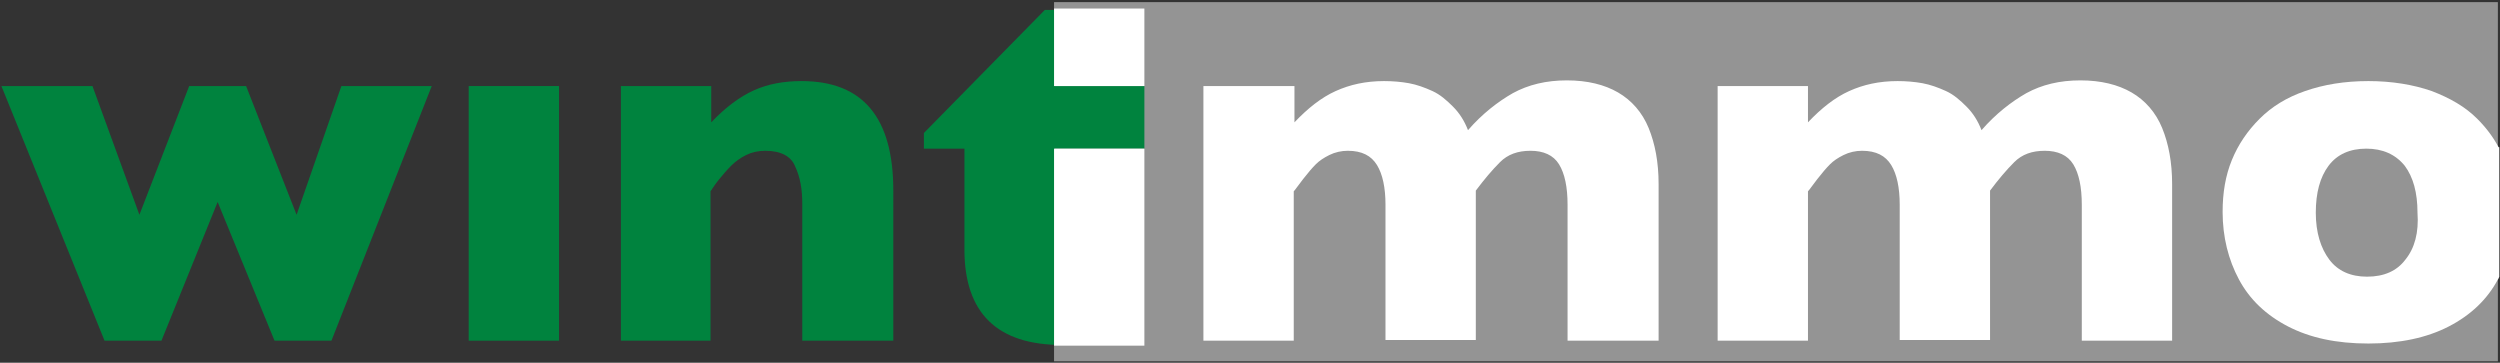 <?xml version="1.0" encoding="utf-8"?>
<!-- Generator: Adobe Illustrator 24.3.0, SVG Export Plug-In . SVG Version: 6.00 Build 0)  -->
<svg version="1.1" id="Ebene_1" xmlns="http://www.w3.org/2000/svg" xmlns:xlink="http://www.w3.org/1999/xlink" x="0px" y="0px"
	 width="351.5px" height="51px" viewBox="0 0 351.5 51" style="enable-background:new 0 0 351.5 51;" xml:space="preserve">
<rect x="0" y="0" width="351.5" height="51" fill="#333333" stroke="none"/>
<g>
	<rect x="148.2" y="0.3" style="fill:#949494;" width="203" height="50.5"/>
	<polygon style="fill:#00833E;" points="60.7,12.1 46.6,47.9 38.6,47.9 30.6,28.4 22.7,47.9 14.7,47.9 0.2,12.1 13,12.1 19.6,30.2 
		26.6,12.1 34.6,12.1 41.7,30.2 48,12.1 	"/>
	<rect x="65.9" y="12.1" style="fill:#00833E;" width="12.7" height="35.8"/>
	<path style="fill:#00833E;" d="M125.5,47.9h-12.7V29.3v-0.7c0-2-0.3-3.7-1-5.2c-0.6-1.5-2.1-2.2-4.2-2.2c-1,0-1.9,0.2-2.7,0.6
		c-0.8,0.4-1.5,0.9-2.1,1.5c-0.6,0.6-1.1,1.2-1.6,1.8s-0.9,1.2-1.3,1.8v21H87.3V12.1H100v5.1c2-2.1,4-3.6,6-4.5
		c2-0.9,4.2-1.3,6.7-1.3c8.6,0,12.9,5.1,12.9,15.4V47.9z"/>
	<path style="fill:#00833E;" d="M159.8,45.8c0.2,0.6-1.6,1.2-3.9,1.8c-2.3,0.6-4.5,0.9-6.6,0.9c-9.1,0-13.7-4.5-13.7-13.4V20.9h-5.7
		v-2.2l17-17.3h1.4v10.7h12.6v8.8h-12.6v11.5c0,1.3,0.1,2.4,0.2,3.2c0.2,0.8,0.6,1.5,1.4,2.1c0.8,0.6,1.9,0.8,3.5,0.8
		c2,0,4.7-0.8,6.4-2.5V45.8z"/>
	<polyline style="fill:#FFFFFF;" points="160.9,20.9 160.9,48.6 148.2,48.6 148.2,20.9 	"/>
	<rect x="148.2" y="1.2" style="fill:#FFFFFF;" width="12.7" height="10.9"/>
	<path style="fill:#FFFFFF;" d="M305.4,47.9h-12.7V28.8c0-2.5-0.4-4.4-1.2-5.7c-0.8-1.3-2.2-1.9-4-1.9c-1.8,0-3.2,0.5-4.3,1.6
		c-1.1,1.1-2.2,2.4-3.4,4v21h-12.7V28.8c0-2.4-0.4-4.3-1.2-5.6c-0.8-1.3-2.1-2-4.1-2c-0.9,0-1.8,0.2-2.6,0.6
		c-0.8,0.4-1.4,0.8-1.9,1.3c-0.5,0.5-1.1,1.2-1.8,2.1c-0.7,0.9-1.1,1.5-1.3,1.7v21h-12.7V12.1h12.7v5.1c1.9-2,3.8-3.5,5.8-4.4
		c2-0.9,4.2-1.4,6.8-1.4c1.2,0,2.4,0.1,3.5,0.3c1.1,0.2,2.2,0.6,3.3,1.1c1.1,0.5,2,1.3,2.9,2.2c0.9,0.9,1.6,2,2.1,3.3
		c2-2.3,4.2-4,6.3-5.2c2.2-1.2,4.7-1.8,7.6-1.8c2.9,0,5.3,0.6,7.2,1.7c1.9,1.1,3.4,2.8,4.3,5c0.9,2.2,1.4,4.8,1.4,7.9V47.9z"/>
	<path style="fill:#FFFFFF;" d="M233.1,47.9h-12.7V28.8c0-2.5-0.4-4.4-1.2-5.7c-0.8-1.3-2.2-1.9-4-1.9c-1.8,0-3.2,0.5-4.3,1.6
		c-1.1,1.1-2.2,2.4-3.4,4v21h-12.7V28.8c0-2.4-0.4-4.3-1.2-5.6c-0.8-1.3-2.1-2-4.1-2c-0.9,0-1.8,0.2-2.6,0.6
		c-0.8,0.4-1.4,0.8-1.9,1.3c-0.5,0.5-1.1,1.2-1.8,2.1c-0.7,0.9-1.1,1.5-1.3,1.7v21h-12.7V12.1H182v5.1c1.9-2,3.8-3.5,5.8-4.4
		c2-0.9,4.2-1.4,6.8-1.4c1.2,0,2.4,0.1,3.5,0.3c1.1,0.2,2.2,0.6,3.3,1.1c1.1,0.5,2,1.3,2.9,2.2c0.9,0.9,1.6,2,2.1,3.3
		c2-2.3,4.2-4,6.3-5.2c2.2-1.2,4.7-1.8,7.6-1.8c2.9,0,5.3,0.6,7.2,1.7c1.9,1.1,3.4,2.8,4.3,5c0.9,2.2,1.4,4.8,1.4,7.9V47.9z"/>
	<path style="fill:#FFFFFF;" d="M351.3,20.7c-0.8-1.5-1.8-2.8-3-4c-1.7-1.7-3.8-2.9-6.4-3.9c-2.6-0.9-5.6-1.4-8.9-1.4
		c-3.4,0-6.3,0.5-8.9,1.4c-2.6,0.9-4.7,2.2-6.4,3.9c-1.7,1.7-3,3.6-3.9,5.8c-0.9,2.2-1.3,4.6-1.3,7.3c0,3.5,0.8,6.7,2.3,9.5
		c1.5,2.8,3.8,5,6.9,6.6c3.1,1.6,6.8,2.4,11.3,2.4c4.4,0,8.2-0.8,11.3-2.4c3.1-1.6,5.4-3.8,6.9-6.6c0.1-0.1,0.1-0.2,0.2-0.4V20.7z
		 M338.2,36.5c-1.2,1.6-3,2.4-5.4,2.4c-2.3,0-4.1-0.8-5.3-2.4c-1.2-1.6-1.9-3.8-1.9-6.6c0-2.8,0.6-5,1.8-6.6c1.2-1.6,3-2.4,5.3-2.4
		c2.3,0,4.1,0.8,5.4,2.4c1.2,1.6,1.8,3.8,1.8,6.6C340.1,32.7,339.5,34.9,338.2,36.5z"/>
</g>
</svg>
